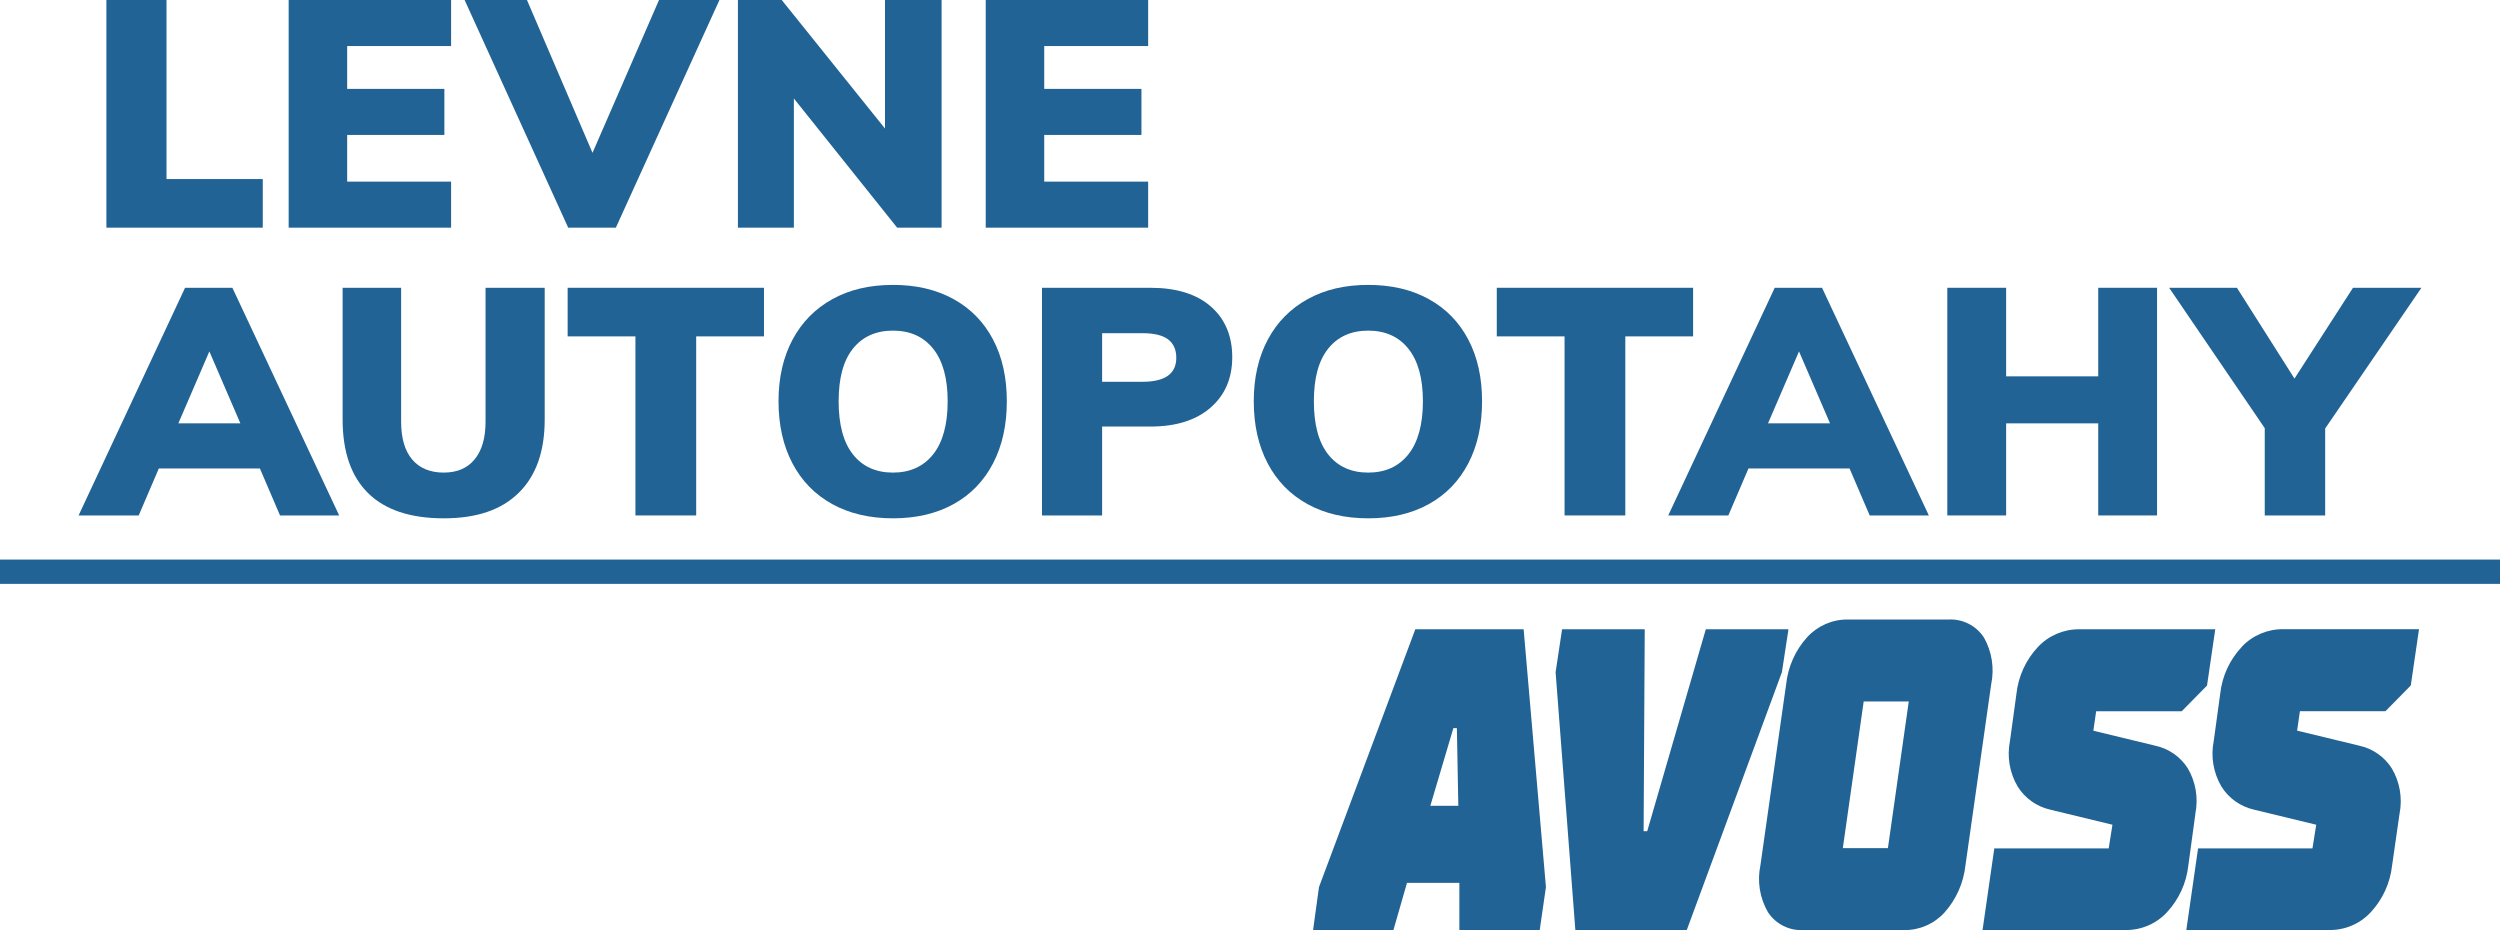 <?xml version="1.0" encoding="UTF-8"?>
<svg id="Vrstva_2" data-name="Vrstva 2" xmlns="http://www.w3.org/2000/svg" viewBox="0 0 312.74 116.35">
  <defs>
    <style>
      .cls-1 {
        fill: none;
      }

      .cls-2 {
        fill: #216395;
      }
    </style>
  </defs>
  <g id="Vrstva_1-2" data-name="Vrstva 1">
    <g>
      <path class="cls-1" d="m106.71,43.6c-1.2,1.49-1.8,3.69-1.8,6.6s.6,5.15,1.8,6.66c1.2,1.51,2.87,2.26,5,2.26s3.81-.76,5.02-2.28c1.21-1.52,1.82-3.73,1.82-6.64s-.61-5.07-1.82-6.58c-1.21-1.51-2.89-2.26-5.02-2.26s-3.8.75-5,2.24Z"/>
      <polygon class="cls-1" points="181.81 91.09 178.93 100.8 182.42 100.8 182.24 91.09 181.81 91.09"/>
      <polygon class="cls-1" points="26.19 43.96 22.31 52.96 30.07 52.96 26.19 43.96"/>
      <polygon class="cls-1" points="225.05 43.96 221.17 52.96 228.93 52.96 225.05 43.96"/>
      <path class="cls-1" d="m147.15,44.76c0-1.01-.34-1.78-1.02-2.3-.68-.52-1.75-.78-3.22-.78h-5.04v6.08h5.04c2.83,0,4.24-1,4.24-3Z"/>
      <path class="cls-1" d="m171.16,59.12c2.13,0,3.81-.76,5.02-2.28,1.21-1.52,1.82-3.73,1.82-6.64s-.61-5.07-1.82-6.58c-1.21-1.51-2.89-2.26-5.02-2.26s-3.8.75-5,2.24c-1.2,1.49-1.8,3.69-1.8,6.6s.6,5.15,1.8,6.66c1.2,1.51,2.87,2.26,5,2.26Z"/>
      <polygon class="cls-1" points="230.52 106.1 236.17 106.1 238.78 87.75 233.13 87.75 230.52 106.1"/>
      <polygon class="cls-2" points="32.87 22.4 20.83 22.4 20.83 0 13.31 0 13.31 28.48 32.87 28.48 32.87 22.4"/>
      <polygon class="cls-2" points="56.43 22.72 43.43 22.72 43.43 16.88 55.59 16.88 55.59 11.12 43.43 11.12 43.43 5.76 56.43 5.76 56.43 0 36.11 0 36.11 28.48 56.43 28.48 56.43 22.72"/>
      <polygon class="cls-2" points="77.04 28.48 90 0 82.44 0 74.12 19.12 65.92 0 58.12 0 71.08 28.48 77.04 28.48"/>
      <polygon class="cls-2" points="99.31 12.32 112.23 28.48 117.79 28.48 117.79 0 110.71 0 110.71 16.08 97.79 0 92.31 0 92.31 28.48 99.31 28.48 99.31 12.32"/>
      <polygon class="cls-2" points="143.63 22.72 130.63 22.72 130.63 16.88 142.79 16.88 142.79 11.12 130.63 11.12 130.63 5.76 143.63 5.76 143.63 0 123.31 0 123.31 28.48 143.63 28.48 143.63 22.72"/>
      <path class="cls-2" d="m19.87,58.6h12.64l2.52,5.88h7.4l-13.36-28.48h-5.92l-13.32,28.48h7.52l2.52-5.88Zm6.32-14.64l3.88,9h-7.76l3.88-9Z"/>
      <path class="cls-2" d="m42.86,36v16.48c0,4.05,1.07,7.13,3.2,9.22,2.13,2.09,5.28,3.14,9.44,3.14s7.21-1.06,9.38-3.18c2.17-2.12,3.26-5.18,3.26-9.18v-16.48h-7.4v16.76c0,2.03-.45,3.59-1.36,4.7-.91,1.11-2.2,1.66-3.88,1.66s-3.02-.55-3.94-1.64c-.92-1.09-1.38-2.67-1.38-4.72v-16.76h-7.32Z"/>
      <polygon class="cls-2" points="87.09 64.48 87.09 42.08 95.57 42.08 95.57 36 71.01 36 71.01 42.08 79.49 42.08 79.49 64.48 87.09 64.48"/>
      <path class="cls-2" d="m104.13,37.42c-2.15,1.19-3.81,2.87-4.98,5.06-1.17,2.19-1.76,4.76-1.76,7.72s.58,5.55,1.74,7.76c1.16,2.21,2.82,3.91,4.98,5.1,2.16,1.19,4.69,1.78,7.6,1.78s5.43-.59,7.58-1.78c2.15-1.19,3.79-2.89,4.94-5.1,1.15-2.21,1.72-4.8,1.72-7.76s-.57-5.53-1.72-7.72c-1.15-2.19-2.79-3.87-4.94-5.06-2.15-1.19-4.67-1.78-7.58-1.78s-5.43.59-7.58,1.78Zm12.6,6.2c1.21,1.51,1.82,3.7,1.82,6.58s-.61,5.12-1.82,6.64c-1.21,1.52-2.89,2.28-5.02,2.28s-3.8-.75-5-2.26c-1.2-1.51-1.8-3.73-1.8-6.66s.6-5.11,1.8-6.6c1.2-1.49,2.87-2.24,5-2.24s3.81.75,5.02,2.26Z"/>
      <path class="cls-2" d="m130.35,64.48h7.52v-11.12h6.04c3.2,0,5.71-.79,7.52-2.36,1.81-1.57,2.72-3.68,2.72-6.32s-.89-4.78-2.68-6.34c-1.79-1.56-4.31-2.34-7.56-2.34h-13.56v28.48Zm7.52-22.8h5.04c1.47,0,2.54.26,3.22.78.68.52,1.02,1.29,1.02,2.3,0,2-1.41,3-4.24,3h-5.04v-6.08Z"/>
      <path class="cls-2" d="m163.56,63.06c2.16,1.19,4.69,1.78,7.6,1.78s5.43-.59,7.58-1.78c2.15-1.19,3.79-2.89,4.94-5.1,1.15-2.21,1.72-4.8,1.72-7.76s-.57-5.53-1.72-7.72c-1.15-2.19-2.79-3.87-4.94-5.06-2.15-1.19-4.67-1.78-7.58-1.78s-5.43.59-7.58,1.78c-2.15,1.19-3.81,2.87-4.98,5.06-1.17,2.19-1.76,4.76-1.76,7.72s.58,5.55,1.74,7.76c1.16,2.21,2.82,3.91,4.98,5.1Zm2.6-19.46c1.2-1.49,2.87-2.24,5-2.24s3.81.75,5.02,2.26c1.21,1.51,1.82,3.7,1.82,6.58s-.61,5.12-1.82,6.64c-1.21,1.52-2.89,2.28-5.02,2.28s-3.8-.75-5-2.26c-1.2-1.51-1.8-3.73-1.8-6.66s.6-5.11,1.8-6.6Z"/>
      <polygon class="cls-2" points="195.72 64.48 203.32 64.48 203.32 42.08 211.8 42.08 211.8 36 187.24 36 187.24 42.08 195.72 42.08 195.72 64.48"/>
      <path class="cls-2" d="m216.21,64.48l2.52-5.88h12.64l2.52,5.88h7.4l-13.36-28.48h-5.92l-13.32,28.48h7.52Zm8.84-20.52l3.88,9h-7.76l3.88-9Z"/>
      <polygon class="cls-2" points="250.96 52.96 262.48 52.96 262.48 64.48 269.84 64.48 269.84 36 262.48 36 262.48 47.08 250.96 47.08 250.96 36 243.6 36 243.6 64.48 250.96 64.48 250.96 52.96"/>
      <polygon class="cls-2" points="283.31 64.48 290.87 64.48 290.87 53.6 302.91 36 294.35 36 287.03 47.36 279.83 36 271.35 36 283.31 53.56 283.31 64.48"/>
      <path class="cls-2" d="m177.05,78.72l-12.05,32.25-.74,5.38h10.05l1.7-5.91h6.55v5.91h10.05l.78-5.38-2.79-32.25h-13.54Zm1.88,22.08l2.88-9.71h.44l.18,9.71h-3.5Z"/>
      <polygon class="cls-2" points="223.73 78.72 213.39 78.72 206.06 103.98 205.61 103.98 205.75 78.72 195.41 78.72 194.6 84.09 197.07 116.34 211.01 116.34 222.91 84.09 223.73 78.72"/>
      <path class="cls-2" d="m274.63,101.78c.39-1.95.05-3.98-.96-5.69-.92-1.43-2.37-2.44-4.03-2.8l-7.77-1.88.35-2.43h10.7l3.17-3.22,1.03-7.04h-16.99c-1.96-.02-3.85.78-5.19,2.21-1.51,1.61-2.45,3.66-2.69,5.85l-.81,5.91c-.39,1.95-.05,3.98.96,5.7.92,1.48,2.4,2.52,4.1,2.9l7.76,1.88-.47,2.96h-14.31l-1.47,10.21h17.84c1.97.04,3.87-.76,5.22-2.21,1.5-1.61,2.44-3.66,2.68-5.85l.89-6.51Z"/>
      <path class="cls-2" d="m280.43,80.93c-1.51,1.61-2.45,3.66-2.69,5.85l-.81,5.91c-.39,1.95-.05,3.98.96,5.7.92,1.48,2.4,2.52,4.1,2.9l7.76,1.88-.47,2.96h-14.31l-1.47,10.21h17.84c1.97.04,3.87-.76,5.22-2.21,1.5-1.61,2.44-3.66,2.68-5.85l.93-6.46c.39-1.95.05-3.98-.96-5.69-.92-1.46-2.39-2.48-4.08-2.85l-7.77-1.88.35-2.43h10.7l3.17-3.22,1.03-7.04h-16.99c-1.96-.02-3.85.78-5.19,2.21Z"/>
      <path class="cls-2" d="m248.15,79.71c-.97-1.47-2.66-2.31-4.42-2.21h-12.6c-1.92-.02-3.76.79-5.06,2.21-1.48,1.63-2.4,3.7-2.63,5.89l-3.22,22.65c-.42,2.01-.08,4.11.96,5.89.98,1.47,2.67,2.31,4.43,2.21h12.61c1.92.02,3.75-.79,5.04-2.21,1.46-1.64,2.37-3.7,2.61-5.89l3.22-22.65c.42-2.01.09-4.1-.93-5.89Zm-11.98,26.39h-5.64l2.61-18.35h5.64l-2.61,18.35Z"/>
      <rect class="cls-2" y="70" width="312.74" height="3.04"/>
    </g>
  </g>
</svg>